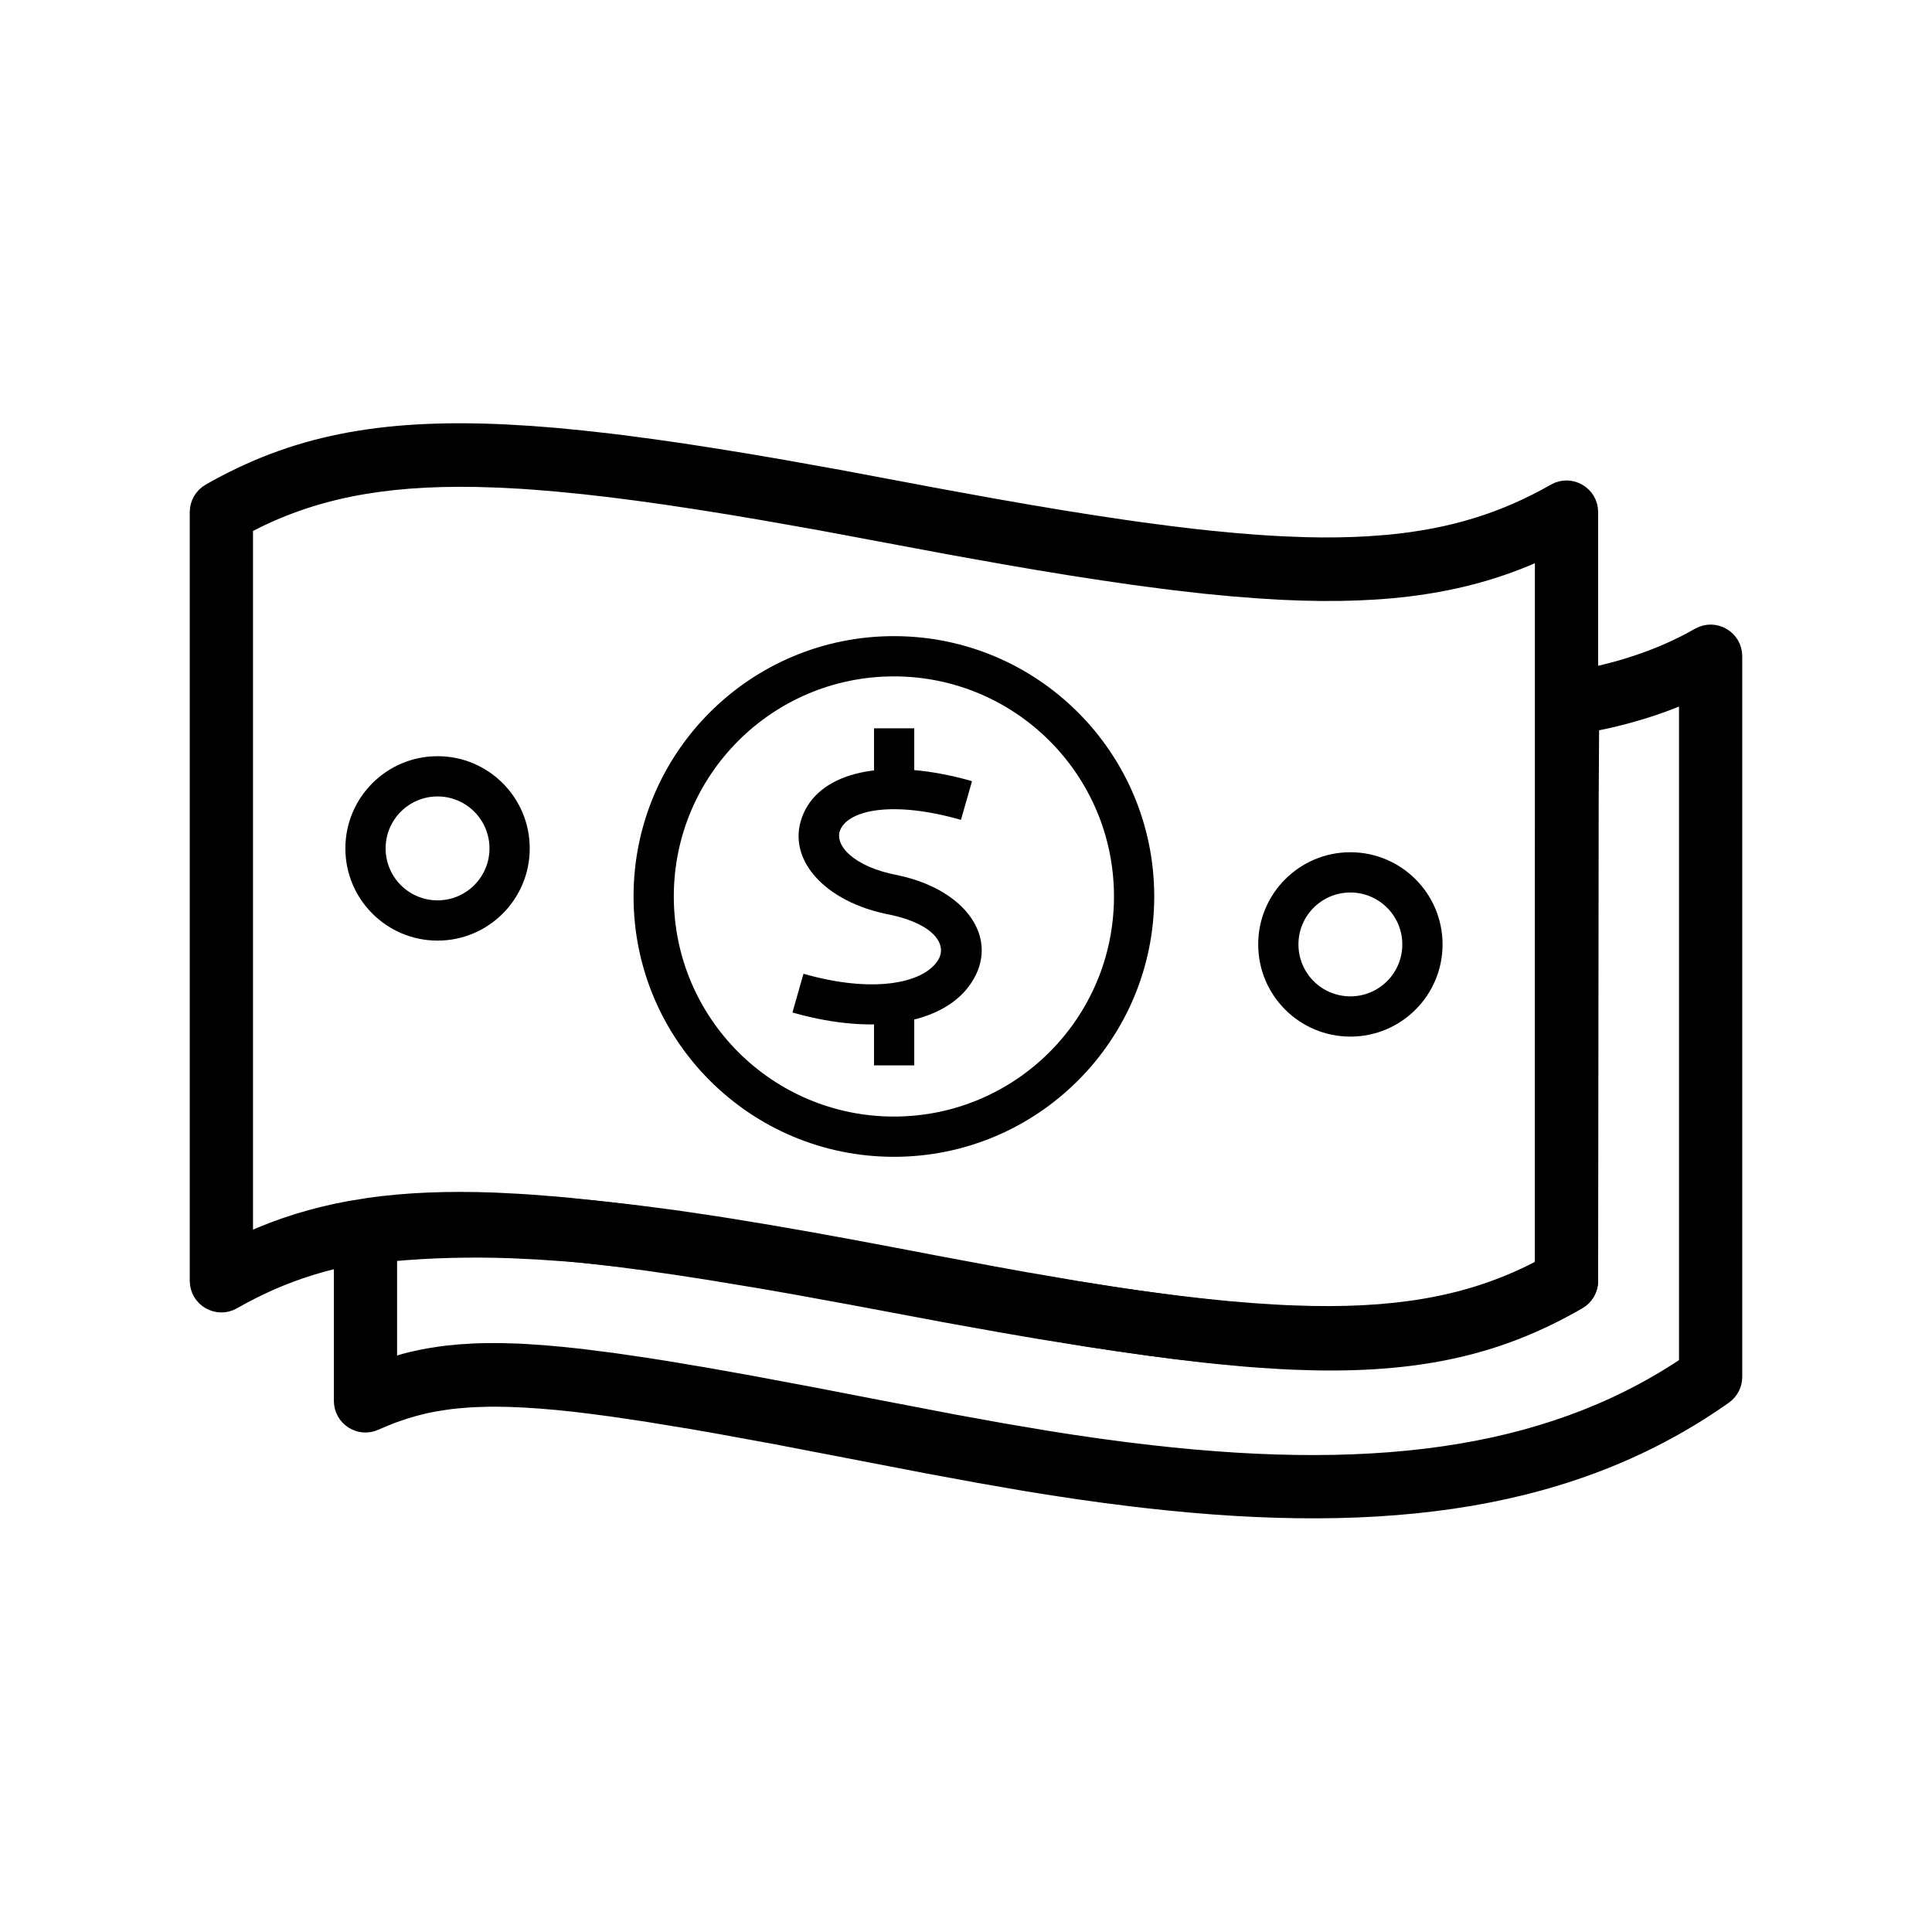<svg width="42" height="42" viewBox="0 0 42 42" fill="none" xmlns="http://www.w3.org/2000/svg">
<path d="M4.595 10.753C4.459 10.831 4.375 10.976 4.375 11.133V27.843C4.375 28.179 4.738 28.39 5.03 28.223C6.123 27.598 7.27 27.232 8.705 27.1L9.123 27.068C9.336 27.056 9.555 27.048 9.782 27.044L10.244 27.044C10.322 27.045 10.402 27.047 10.482 27.049L10.975 27.067L11.489 27.097C11.577 27.103 11.665 27.11 11.755 27.117L12.304 27.165L12.878 27.225L13.477 27.296L14.104 27.379L14.759 27.474L15.444 27.58L16.529 27.759L17.292 27.892L18.502 28.113L20.629 28.512L21.828 28.727L22.585 28.857L23.663 29.031L24.345 29.133L24.997 29.223L25.622 29.302L26.222 29.37L26.796 29.425C26.983 29.442 27.167 29.456 27.347 29.468L27.875 29.5C30.634 29.634 32.488 29.242 34.272 28.223C34.408 28.145 34.492 28 34.492 27.843V11.133C34.492 10.797 34.13 10.587 33.838 10.753C32.745 11.378 31.597 11.744 30.163 11.877L29.745 11.908C29.319 11.933 28.867 11.94 28.385 11.928L27.892 11.909C27.725 11.901 27.553 11.891 27.378 11.879L26.841 11.837L26.28 11.783C26.184 11.773 26.088 11.762 25.99 11.752L25.39 11.68L24.764 11.597C24.657 11.582 24.549 11.567 24.44 11.551L23.77 11.451L23.07 11.34L22.339 11.217L21.575 11.084L20.366 10.864L18.239 10.464L17.04 10.249L16.282 10.119L15.556 10.001L14.86 9.893L14.193 9.797L13.554 9.712C13.45 9.699 13.347 9.686 13.245 9.674L12.646 9.607L12.072 9.551L11.521 9.508L10.993 9.477C8.233 9.343 6.379 9.734 4.595 10.753ZM18.112 11.331L20.629 11.802L21.828 12.017L22.585 12.147L23.312 12.266L24.008 12.373L24.674 12.47L25.313 12.554C25.417 12.568 25.52 12.58 25.622 12.592L26.222 12.66L26.796 12.715L27.347 12.758L27.875 12.79C30.203 12.903 31.887 12.642 33.428 11.945L33.617 11.856V27.584L33.524 27.635C32.128 28.361 30.611 28.68 28.503 28.64L28.024 28.625C27.943 28.622 27.861 28.618 27.778 28.613L27.268 28.581L26.736 28.538L26.18 28.482L25.6 28.416L24.995 28.338L24.362 28.25C24.254 28.234 24.145 28.218 24.035 28.201L23.36 28.096L22.291 27.919L21.54 27.788L20.351 27.571L18.239 27.174L17.04 26.959L15.915 26.769L15.204 26.655L14.523 26.553L13.87 26.463L13.245 26.384C13.143 26.372 13.042 26.36 12.942 26.349L12.356 26.287C12.26 26.278 12.165 26.269 12.072 26.261L11.521 26.218C11.431 26.212 11.342 26.206 11.254 26.201L10.737 26.175C9.723 26.138 8.833 26.174 8.022 26.29L7.623 26.355C6.838 26.498 6.125 26.721 5.44 27.031L5.25 27.12V11.391L5.344 11.341C6.739 10.615 8.257 10.296 10.365 10.336L10.843 10.351L11.342 10.377C11.427 10.383 11.513 10.389 11.6 10.395L12.132 10.439L12.687 10.494L13.267 10.56L13.873 10.638L14.505 10.726L15.166 10.826L15.856 10.936L16.576 11.057L17.716 11.258C17.846 11.282 17.979 11.306 18.112 11.331Z" fill="black" stroke="black" stroke-width="0.5"/>
<path d="M36.971 13.886C36.123 14.371 35.141 14.693 34.013 14.87C33.803 14.903 33.646 15.084 33.644 15.297L33.621 19.919L33.616 27.587L33.518 27.641C32.248 28.316 30.884 28.643 29.069 28.662L28.606 28.66C28.527 28.659 28.448 28.657 28.367 28.654L27.873 28.634C27.789 28.629 27.704 28.624 27.618 28.619L27.091 28.58L26.54 28.528C26.353 28.509 26.161 28.488 25.965 28.465L25.363 28.389L24.733 28.302L24.075 28.203L23.387 28.093L22.296 27.906L21.527 27.767L20.31 27.539L19.426 27.37L18.479 27.192L17.583 27.029L16.734 26.881L15.929 26.748C15.798 26.727 15.669 26.707 15.542 26.687L14.796 26.576C14.674 26.559 14.554 26.543 14.436 26.527L13.741 26.438C13.175 26.37 12.641 26.318 12.129 26.281L11.525 26.244C10.238 26.179 9.079 26.217 7.895 26.355C7.674 26.381 7.508 26.567 7.508 26.79V30.454C7.508 30.772 7.837 30.984 8.126 30.852L8.231 30.806L8.44 30.72C8.475 30.706 8.51 30.693 8.546 30.68L8.76 30.607L8.978 30.542L9.203 30.485C9.279 30.468 9.356 30.452 9.435 30.438L9.677 30.399C9.759 30.387 9.842 30.377 9.928 30.369L10.192 30.347C10.237 30.344 10.283 30.342 10.329 30.34L10.613 30.331C10.661 30.33 10.711 30.33 10.761 30.33L11.069 30.335L11.394 30.349L11.739 30.371L12.104 30.402L12.491 30.442L12.902 30.492L13.337 30.55L14.04 30.654L15.077 30.824L15.642 30.923L16.872 31.148L20.202 31.789L21.287 31.989L22.27 32.16L22.884 32.259L23.474 32.348L24.049 32.428L24.618 32.5C24.713 32.511 24.808 32.523 24.903 32.533C30.189 33.138 34.22 32.562 37.44 30.289C37.556 30.207 37.625 30.074 37.625 29.932V14.266C37.625 13.93 37.262 13.72 36.971 13.886ZM36.75 14.979V29.701L36.935 29.574C33.925 31.699 30.095 32.246 25.002 31.664L24.442 31.597L23.88 31.522L23.306 31.439L22.713 31.346L21.768 31.186L20.731 30.998L19.155 30.696L17.658 30.406L16.308 30.153L15.39 29.989L14.547 29.847L14.025 29.764L13.296 29.658L12.627 29.573L12.212 29.529L11.821 29.494L11.451 29.469C11.391 29.465 11.332 29.462 11.273 29.459L10.932 29.449C10.877 29.448 10.822 29.447 10.768 29.447L10.453 29.45C10.402 29.452 10.351 29.453 10.301 29.456L10.008 29.474L9.728 29.501C9.682 29.506 9.636 29.512 9.592 29.518L9.327 29.56C9.284 29.568 9.241 29.576 9.198 29.584L8.946 29.64C8.905 29.65 8.864 29.661 8.823 29.672L8.58 29.742L8.382 29.806V27.183L8.521 27.17C9.37 27.093 10.222 27.071 11.139 27.104L11.697 27.131L12.274 27.171C12.372 27.178 12.471 27.187 12.571 27.195L13.182 27.256C13.389 27.278 13.602 27.303 13.819 27.329L14.485 27.417L15.183 27.518L15.916 27.633L16.688 27.761L17.501 27.903L18.358 28.059L20.976 28.555L22.157 28.77L22.903 28.9L23.618 29.018L24.303 29.124L24.959 29.219L25.587 29.302L26.189 29.373C26.287 29.384 26.384 29.395 26.481 29.404L27.045 29.457C27.138 29.465 27.229 29.472 27.319 29.479L27.849 29.513C27.936 29.518 28.022 29.522 28.106 29.526L28.605 29.541C30.967 29.582 32.646 29.171 34.275 28.221C34.41 28.143 34.492 27.999 34.492 27.843L34.504 17.448L34.514 15.671L34.868 15.599C35.453 15.47 36.002 15.299 36.517 15.083L36.75 14.979Z" fill="black" stroke="black" stroke-width="0.5"/>
<path d="M9.512 16.439C8.405 16.439 7.508 17.337 7.508 18.444C7.508 19.55 8.405 20.448 9.512 20.448C10.619 20.448 11.516 19.55 11.516 18.444C11.516 17.337 10.619 16.439 9.512 16.439ZM9.512 17.314C10.135 17.314 10.641 17.82 10.641 18.444C10.641 19.067 10.135 19.573 9.512 19.573C8.888 19.573 8.383 19.067 8.383 18.444C8.383 17.82 8.888 17.314 9.512 17.314Z" fill="black"/>
<path d="M29.356 18.527C28.249 18.527 27.352 19.425 27.352 20.531C27.352 21.638 28.249 22.535 29.356 22.535C30.462 22.535 31.36 21.638 31.36 20.531C31.36 19.425 30.462 18.527 29.356 18.527ZM29.356 19.402C29.979 19.402 30.485 19.908 30.485 20.531C30.485 21.155 29.979 21.66 29.356 21.66C28.732 21.66 28.227 21.155 28.227 20.531C28.227 19.908 28.732 19.402 29.356 19.402Z" fill="black"/>
<path d="M19.433 13.829C16.307 13.829 13.773 16.363 13.773 19.488C13.773 22.614 16.307 25.148 19.433 25.148C22.558 25.148 25.092 22.614 25.092 19.488C25.092 16.363 22.558 13.829 19.433 13.829ZM19.433 14.704C22.075 14.704 24.217 16.846 24.217 19.488C24.217 22.131 22.075 24.273 19.433 24.273C16.791 24.273 14.648 22.131 14.648 19.488C14.648 16.846 16.791 14.704 19.433 14.704Z" fill="black"/>
<path d="M19.875 15.833V16.88H19V15.833H19.875Z" fill="black"/>
<path d="M19.875 22.113V23.16H19V22.113H19.875Z" fill="black"/>
<path d="M17.471 17.677C17.873 16.78 19.194 16.482 20.922 16.925L21.131 16.982L20.89 17.823C19.427 17.405 18.464 17.6 18.269 18.035C18.122 18.363 18.548 18.848 19.532 19.03C21.012 19.348 21.747 20.412 21.114 21.368C20.554 22.215 19.157 22.505 17.442 22.069L17.227 22.011L17.467 21.169C18.953 21.594 20.052 21.389 20.384 20.886C20.613 20.54 20.302 20.09 19.361 19.888C17.906 19.618 17.041 18.636 17.471 17.677Z" fill="black"/>
</svg>
